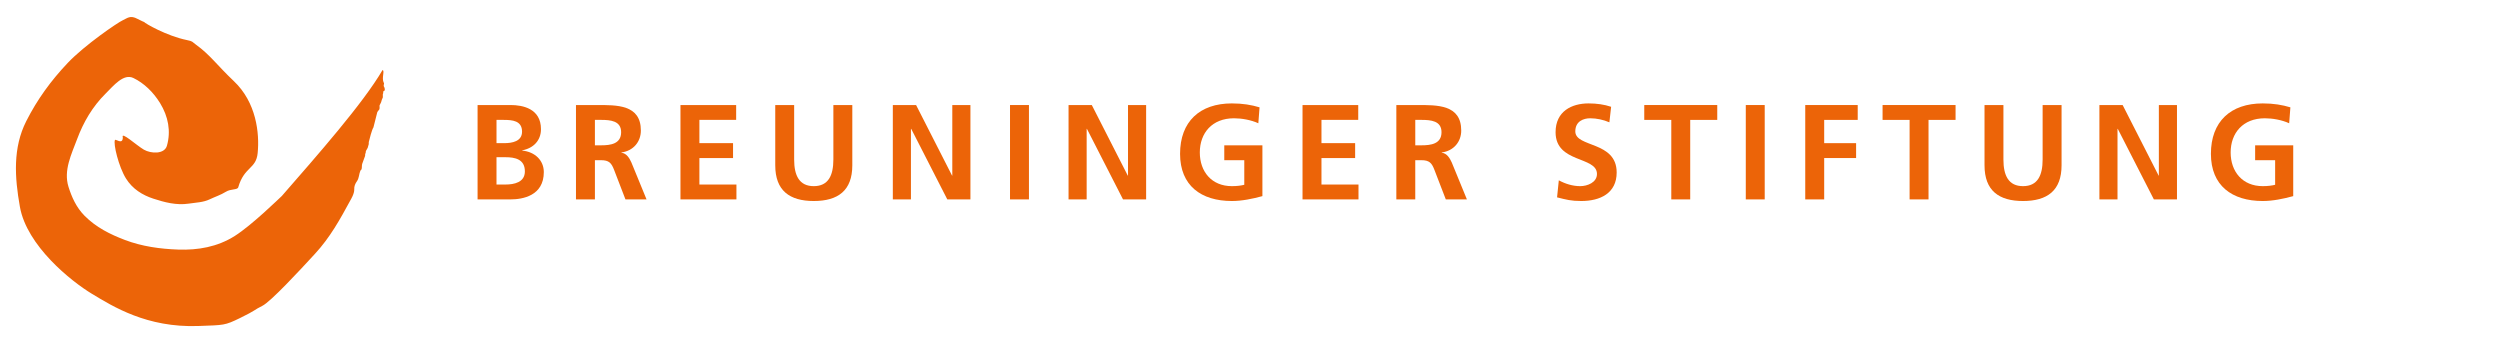 <?xml version="1.0" encoding="iso-8859-1"?>
<!-- Generator: Adobe Illustrator 16.0.4, SVG Export Plug-In . SVG Version: 6.00 Build 0)  -->
<!DOCTYPE svg PUBLIC "-//W3C//DTD SVG 1.1//EN" "http://www.w3.org/Graphics/SVG/1.1/DTD/svg11.dtd">
<svg version="1.1" id="Ebene_1" xmlns="http://www.w3.org/2000/svg" xmlns:xlink="http://www.w3.org/1999/xlink" x="0px" y="0px"
	 width="294px" height="40px" viewBox="0 0 294 40" style="enable-background:new 0 0 294 40;" xml:space="preserve">
<g>
	<path style="fill:#EC6408;" d="M56.163,12.352h3.878c1.431,0,3.577,0.414,3.577,2.845c0,1.321-0.891,2.242-2.209,2.481v0.031
		c1.511,0.143,2.543,1.162,2.543,2.528c0,2.798-2.512,3.212-3.911,3.212h-3.878V12.352z M58.388,16.835h0.905
		c0.939,0,2.1-0.206,2.1-1.351c0-1.288-1.129-1.384-2.146-1.384h-0.858V16.835z M58.388,21.701h1.049
		c1.034,0,2.288-0.256,2.288-1.544c0-1.446-1.175-1.669-2.288-1.669h-1.049V21.701z"/>
	<path style="fill:#EC6408;" d="M67.735,12.352h2.402c2.383,0,5.229-0.08,5.229,3.004c0,1.305-0.875,2.385-2.289,2.575v0.033
		c0.604,0.048,0.955,0.651,1.176,1.145l1.781,4.341h-2.48l-1.334-3.467c-0.319-0.826-0.605-1.145-1.543-1.145h-0.715v4.612h-2.227
		V12.352z M69.961,17.089h0.73c1.097,0,2.354-0.16,2.354-1.541c0-1.337-1.242-1.449-2.354-1.449h-0.73V17.089z"/>
	<path style="fill:#EC6408;" d="M80.023,12.352h6.549V14.1h-4.323v2.735h3.957v1.75h-3.957v3.117h4.356v1.748h-6.582V12.352z"/>
	<path style="fill:#EC6408;" d="M91.167,12.352h2.225v6.408c0,1.889,0.605,3.131,2.307,3.131c1.7,0,2.305-1.242,2.305-3.131v-6.408
		h2.227v7.091c0,2.974-1.686,4.196-4.531,4.196s-4.531-1.223-4.531-4.196V12.352z"/>
	<path style="fill:#EC6408;" d="M104.997,12.352h2.734l4.229,8.297h0.03v-8.297h2.132v11.098h-2.719l-4.245-8.299h-0.032v8.299
		h-2.129V12.352z"/>
	<path style="fill:#EC6408;" d="M118.778,12.352h2.227v11.098h-2.227V12.352z"/>
	<path style="fill:#EC6408;" d="M125.663,12.352h2.733l4.229,8.297h0.029v-8.297h2.131v11.098h-2.717l-4.246-8.299h-0.031v8.299
		h-2.129V12.352z"/>
	<path style="fill:#EC6408;" d="M147.98,14.497c-0.857-0.397-1.971-0.587-2.861-0.587c-2.59,0-4.021,1.749-4.021,4.021
		c0,2.259,1.398,3.96,3.768,3.96c0.604,0,1.08-0.064,1.462-0.16v-2.893h-2.353v-1.748h4.484v5.975
		c-1.18,0.32-2.404,0.574-3.593,0.574c-3.596,0-6.09-1.797-6.09-5.547c0-3.799,2.322-5.931,6.09-5.931
		c1.287,0,2.304,0.176,3.257,0.462L147.98,14.497z"/>
	<path style="fill:#EC6408;" d="M153.176,12.352h6.553V14.1h-4.324v2.735h3.959v1.75h-3.959v3.117h4.354v1.748h-6.582V12.352z"/>
	<path style="fill:#EC6408;" d="M164.211,12.352h2.398c2.385,0,5.232-0.08,5.232,3.004c0,1.305-0.875,2.385-2.291,2.575v0.033
		c0.605,0.048,0.955,0.651,1.178,1.145l1.781,4.341h-2.482l-1.336-3.467c-0.316-0.826-0.604-1.145-1.539-1.145h-0.717v4.612h-2.225
		V12.352z M166.436,17.089h0.732c1.096,0,2.354-0.16,2.354-1.541c0-1.337-1.24-1.449-2.354-1.449h-0.732V17.089z"/>
	<path style="fill:#EC6408;" d="M189.264,14.386c-0.701-0.301-1.48-0.476-2.26-0.476c-0.762,0-1.748,0.333-1.748,1.541
		c0,1.924,4.865,1.113,4.865,4.833c0,2.433-1.924,3.355-4.164,3.355c-1.209,0-1.75-0.158-2.846-0.43l0.205-2.004
		c0.766,0.416,1.639,0.686,2.514,0.686c0.842,0,1.973-0.43,1.973-1.431c0-2.115-4.867-1.241-4.867-4.911
		c0-2.482,1.922-3.388,3.879-3.388c0.955,0,1.846,0.126,2.654,0.397L189.264,14.386z"/>
	<path style="fill:#EC6408;" d="M196.545,14.1h-3.18v-1.749h8.584V14.1h-3.18v9.349h-2.225V14.1z"/>
	<path style="fill:#EC6408;" d="M205.305,12.352h2.225v11.098h-2.225V12.352z"/>
	<path style="fill:#EC6408;" d="M212.297,12.352h6.17V14.1h-3.943v2.735h3.754v1.75h-3.754v4.865h-2.227V12.352z"/>
	<path style="fill:#EC6408;" d="M224.57,14.1h-3.18v-1.749h8.584V14.1h-3.18v9.349h-2.225V14.1z"/>
	<path style="fill:#EC6408;" d="M233.377,12.352h2.225v6.408c0,1.889,0.605,3.131,2.305,3.131c1.703,0,2.305-1.242,2.305-3.131
		v-6.408h2.227v7.091c0,2.974-1.684,4.196-4.531,4.196c-2.844,0-4.529-1.223-4.529-4.196V12.352z"/>
	<path style="fill:#EC6408;" d="M246.891,12.352h2.732l4.23,8.297h0.029v-8.297h2.131v11.098h-2.717l-4.246-8.299h-0.031v8.299
		h-2.129V12.352z"/>
	<path style="fill:#EC6408;" d="M269.207,14.497c-0.857-0.397-1.971-0.587-2.859-0.587c-2.594,0-4.023,1.749-4.023,4.021
		c0,2.259,1.4,3.96,3.77,3.96c0.602,0,1.08-0.064,1.461-0.16v-2.893h-2.352v-1.748h4.48v5.975c-1.176,0.32-2.4,0.574-3.59,0.574
		c-3.596,0-6.09-1.797-6.09-5.547c0-3.799,2.32-5.931,6.09-5.931c1.287,0,2.303,0.176,3.256,0.462L269.207,14.497z"/>
</g>
<path style="fill:#EC6408;" d="M41.659,22.266c-0.022-0.355,0.118-0.676,0.312-0.945c0.272-0.379,0.236-0.846,0.414-1.257
	c0.03-0.063,0.117-0.099,0.137-0.162c0.061-0.213,0.01-0.452,0.077-0.645c0.111-0.315,0.213-0.613,0.338-0.929
	c0.012-0.034-0.018-0.326,0.073-0.312c-0.033-0.334,0.137-0.383,0.243-0.667c0.041-0.113,0.056-0.261,0.111-0.389
	c0.012-0.027-0.007-0.194,0.004-0.249c0.058-0.263,0.374-1.498,0.546-1.724c0.03-0.042,0.396-1.631,0.456-1.8
	c0.022-0.057,0.151-0.219,0.192-0.258c0.146-0.143,0.039-0.465,0.079-0.55c0.077-0.173,0.189-0.327,0.224-0.518
	c0.027-0.167,0.124-0.275,0.161-0.425c0.011-0.045-0.027-0.272-0.005-0.349c0.045-0.168,0.062-0.125,0.046-0.305
	c-0.002-0.069,0.191-0.11,0.187-0.191c-0.004-0.128-0.009-0.282-0.105-0.407c-0.077-0.101,0.034-0.288,0.012-0.443l-0.032-0.002
	c-0.28-0.606,0.151-1.424-0.143-1.501c-2.288,3.924-7.681,10.037-11.842,14.809c-0.277,0.246-3.487,3.404-5.539,4.705
	c-2.039,1.291-4.332,1.678-6.639,1.598c-2.131-0.074-4.278-0.371-6.277-1.131c-1.728-0.658-3.393-1.477-4.757-2.859
	c-0.966-0.984-1.492-2.168-1.877-3.389c-0.607-1.933,0.349-3.833,1.019-5.626c0.739-1.978,1.796-3.804,3.359-5.353
	c0.927-0.917,2.092-2.38,3.256-1.818c1.237,0.596,2.34,1.655,3.136,2.952c0.96,1.562,1.296,3.305,0.803,5.018
	c-0.292,1.007-1.872,0.94-2.708,0.456c-0.854-0.493-2.729-2.221-2.479-1.447c0,0.926-0.841,0.15-0.922,0.312
	c-0.221,0.429,0.44,3.152,1.292,4.522c0.77,1.234,1.934,1.955,3.222,2.375c1.318,0.428,2.708,0.803,4.163,0.584
	c0.848-0.129,1.697-0.139,2.46-0.504c0.635-0.303,1.312-0.518,1.894-0.883c0.597-0.379,1.372-0.199,1.468-0.537
	c0.705-2.438,2.099-2.128,2.282-4.014c0.232-2.342-0.151-5.968-2.808-8.476c-1.924-1.817-2.789-3.09-4.445-4.28
	c-0.503-0.361-0.326-0.386-1.062-0.539c-2.411-0.494-4.946-1.979-5.03-2.121c0,0-0.411-0.169-0.775-0.367
	c-0.873-0.479-1.212-0.078-1.737,0.153C13.863,2.633,9.957,5.3,7.97,7.395c-1.984,2.094-3.588,4.297-4.876,6.84
	c-1.594,3.139-1.378,6.585-0.751,10.101c0.815,4.555,5.974,8.713,8.487,10.229c2.438,1.465,6.427,3.99,12.485,3.773
	c3.063-0.113,3.092-0.053,4.901-0.932c1.916-0.932,1.623-0.941,2.629-1.436c0.973-0.475,4.383-4.145,6.197-6.123
	c1.792-1.947,2.926-4.014,4.185-6.33C41.226,23.518,41.689,22.768,41.659,22.266z"/>
</svg>
